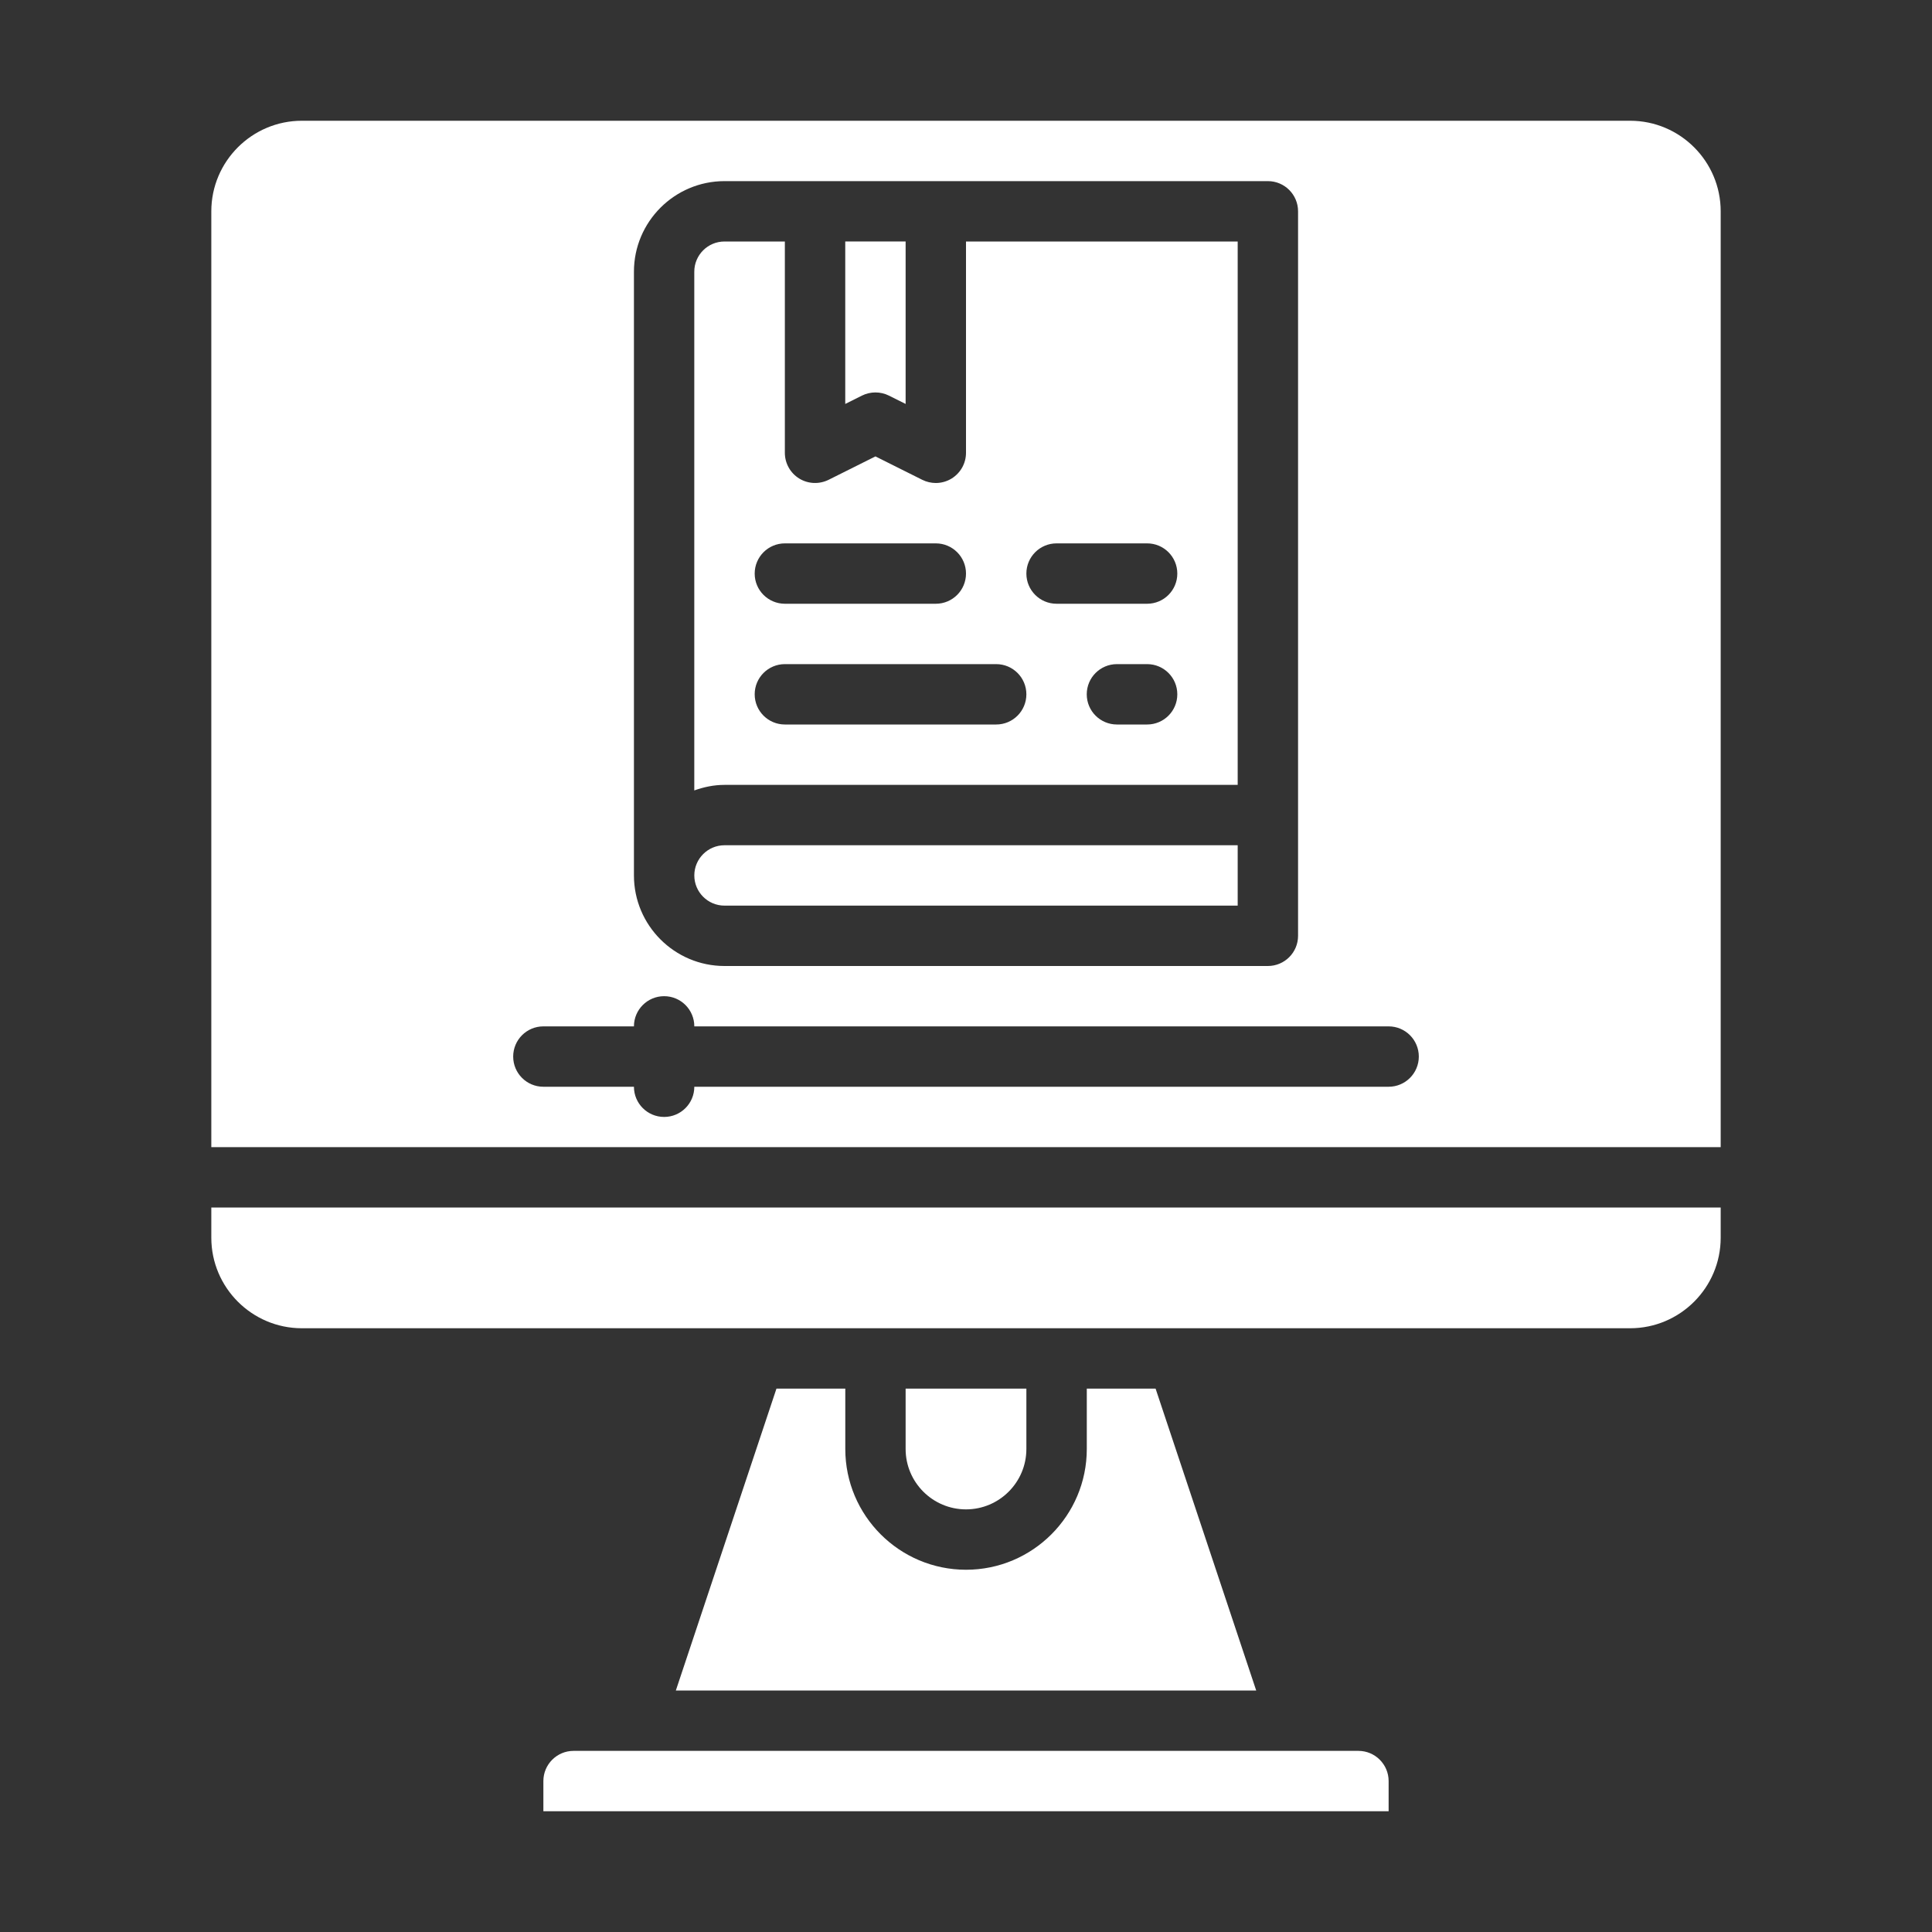 <?xml version="1.0" encoding="UTF-8"?>
<svg width="1200pt" height="1200pt" version="1.1" viewBox="0 0 1200 1200" xmlns="http://www.w3.org/2000/svg">
 <rect x="0" y="0" width="1200" height="1200" fill="#333333" stroke="none"/>
 <g fill="#fff">
  <path d="m843.75 1087.5h-487.5c-10.352 0-18.75 8.418-18.75 18.75v18.75h525v-18.75c0-10.332-8.398-18.75-18.75-18.75z"/>
  <path d="m482.27 862.5-62.492 187.5h360.47l-62.492-187.5h-42.73v37.5c0 41.363-33.637 75-75 75-41.363 0-75-33.637-75-75v-37.5z"/>
  <path d="m543.75 243.75c2.867 0 5.758 0.656 8.383 1.969l10.367 5.176v-100.91h-37.5v100.91l10.367-5.176c2.644-1.312 5.512-1.969 8.383-1.969z"/>
  <path d="m637.5 900v-37.5h-75v37.5c0 20.68 16.82 37.5 37.5 37.5s37.5-16.82 37.5-37.5z"/>
  <path d="m131.25 768.75c0 31.012 25.238 56.25 56.25 56.25h825c31.012 0 56.25-25.238 56.25-56.25v-18.75h-937.5z"/>
  <path d="m768.75 487.5v-337.5h-168.75v131.25c0 6.508-3.375 12.523-8.906 15.957-3 1.855-6.43 2.793-9.844 2.793-2.867 0-5.738-0.656-8.383-1.969l-29.117-14.551-29.117 14.551c-5.852 2.867-12.711 2.586-18.242-0.824-5.531-3.414-8.906-9.449-8.906-15.957v-131.25h-37.5c-10.352 0-18.75 8.418-18.75 18.75l-0.004 322.2c5.887-2.102 12.148-3.449 18.75-3.449zm-56.25-37.5h-18.75c-10.367 0-18.75-8.398-18.75-18.75s8.383-18.75 18.75-18.75h18.75c10.367 0 18.75 8.398 18.75 18.75s-8.383 18.75-18.75 18.75zm-56.25-112.5h56.25c10.367 0 18.75 8.398 18.75 18.75s-8.383 18.75-18.75 18.75h-56.25c-10.367 0-18.75-8.398-18.75-18.75s8.383-18.75 18.75-18.75zm-168.75 0h93.75c10.367 0 18.75 8.398 18.75 18.75s-8.383 18.75-18.75 18.75h-93.75c-10.367 0-18.75-8.398-18.75-18.75s8.383-18.75 18.75-18.75zm0 75h131.25c10.367 0 18.75 8.398 18.75 18.75s-8.383 18.75-18.75 18.75h-131.25c-10.367 0-18.75-8.398-18.75-18.75s8.383-18.75 18.75-18.75z"/>
  <path d="m1012.5 75h-825c-31.012 0-56.25 25.238-56.25 56.25v581.25h937.5v-581.25c0-31.012-25.238-56.25-56.25-56.25zm-618.75 93.75c0-31.012 25.238-56.25 56.25-56.25h337.5c10.367 0 18.75 8.398 18.75 18.75v450c0 10.352-8.383 18.75-18.75 18.75h-337.5c-31.012 0-56.25-25.238-56.25-56.25zm468.75 506.25h-431.25c0 10.352-8.383 18.75-18.75 18.75s-18.75-8.398-18.75-18.75h-56.25c-10.367 0-18.75-8.398-18.75-18.75s8.383-18.75 18.75-18.75h56.25c0-10.352 8.383-18.75 18.75-18.75s18.75 8.398 18.75 18.75h431.25c10.367 0 18.75 8.398 18.75 18.75s-8.383 18.75-18.75 18.75z"/>
  <path d="m450 562.5h318.75v-37.5h-318.75c-10.352 0-18.75 8.418-18.75 18.75s8.398 18.75 18.75 18.75z"/>
 </g>
</svg>
